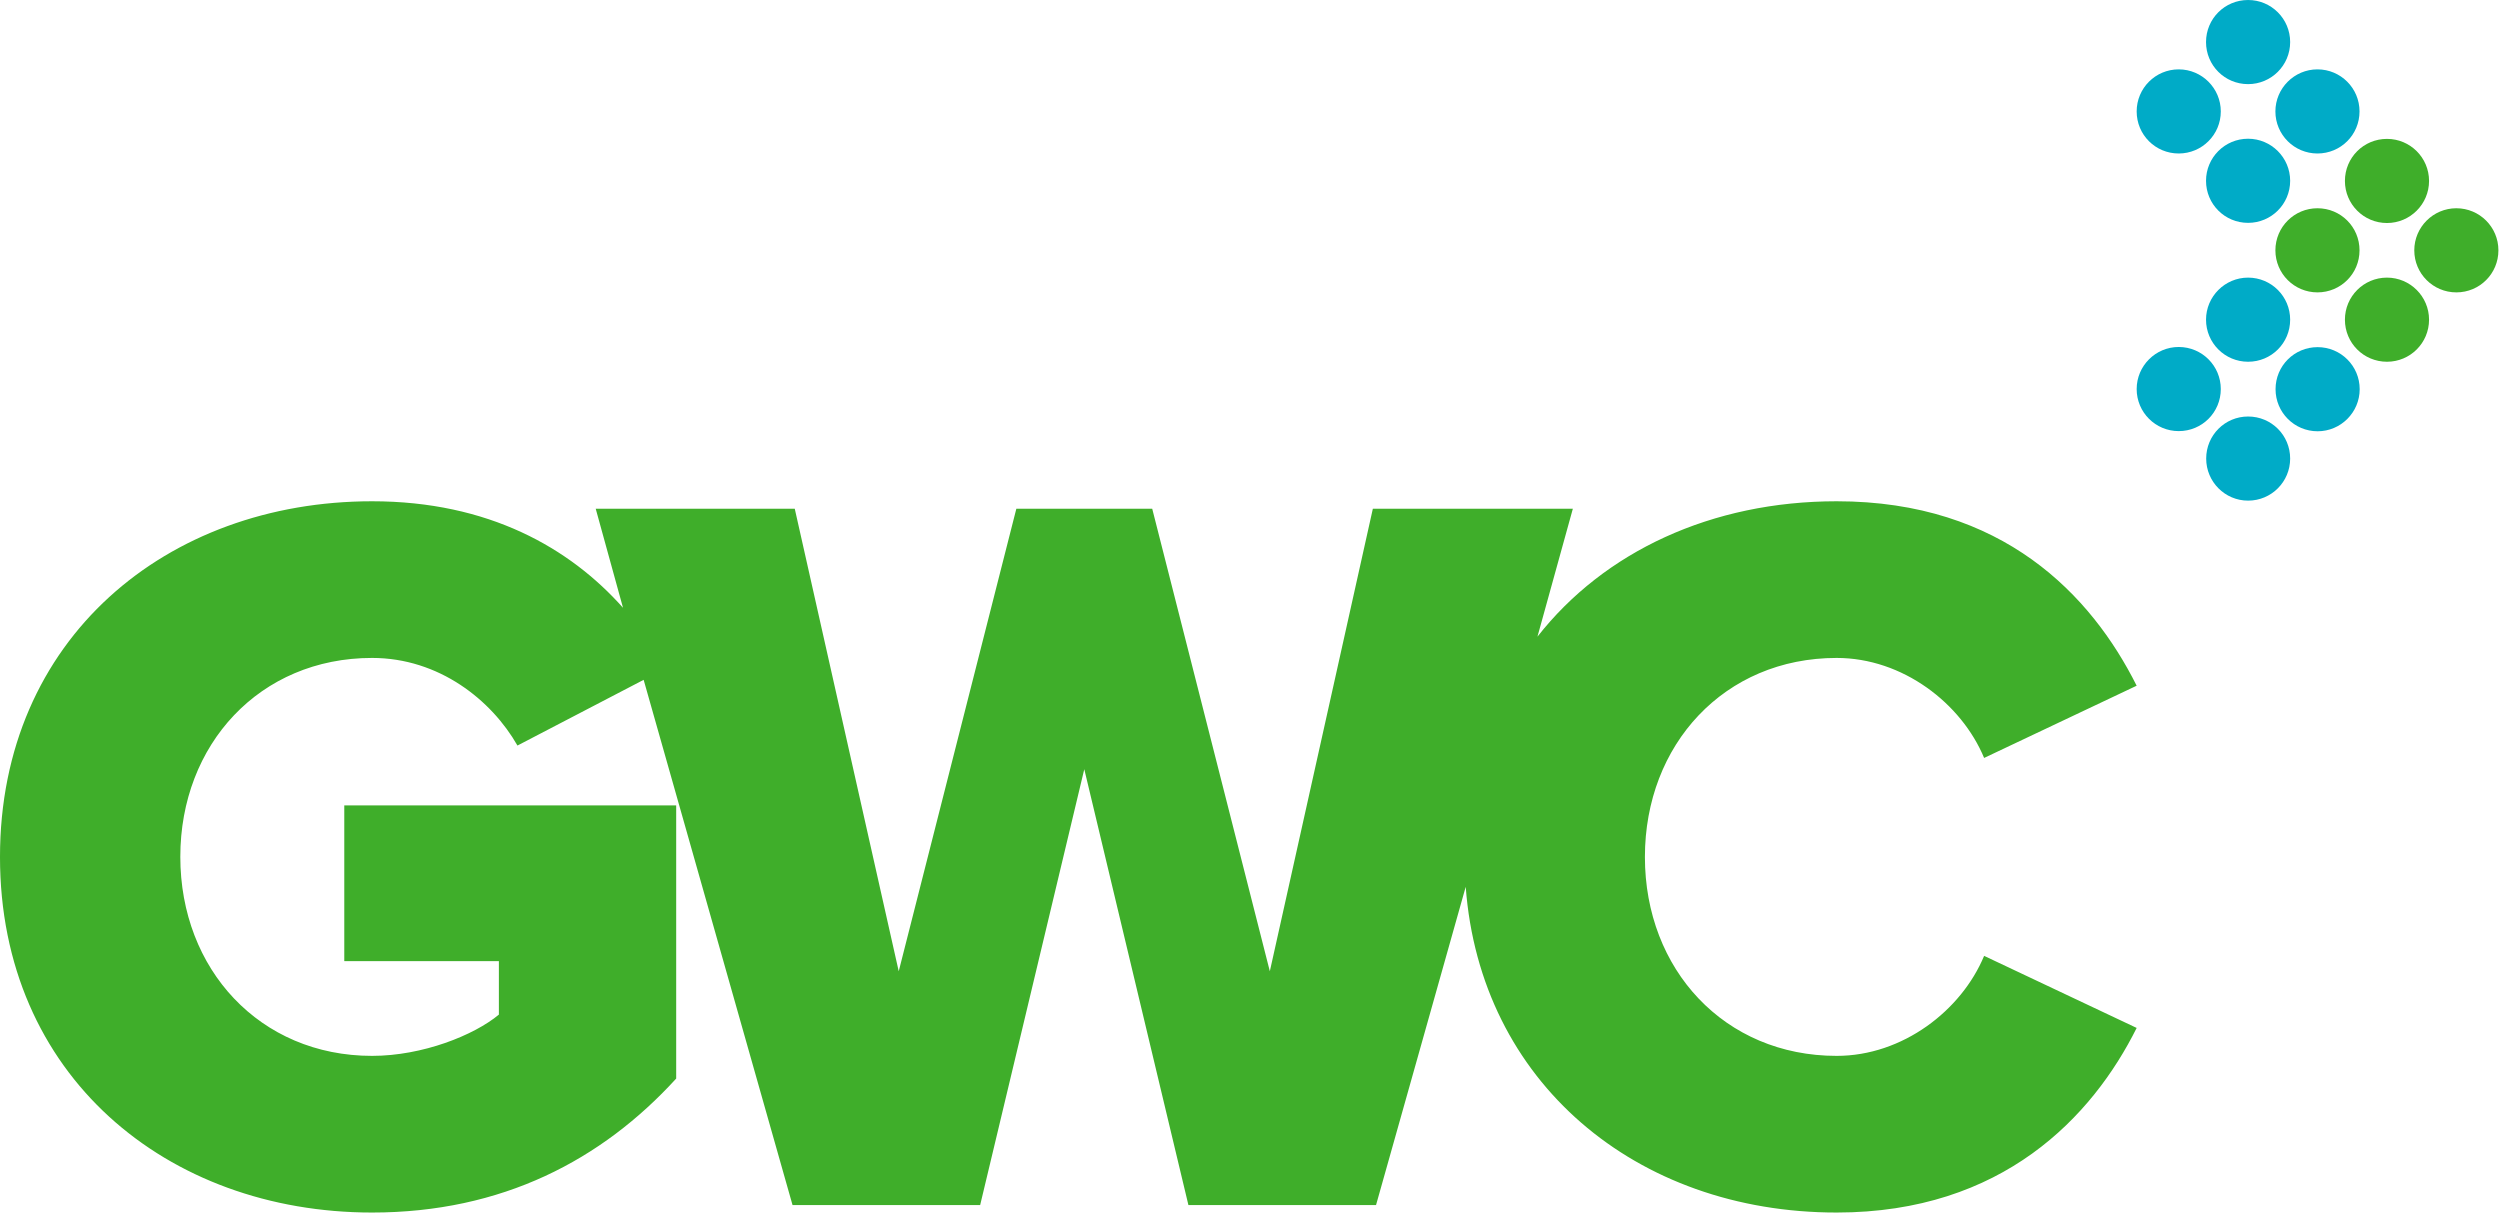 <svg version="1.2" xmlns="http://www.w3.org/2000/svg" viewBox="0 0 1575 764" width="1575" height="764">
	<title>logo (10)-svg</title>
	<style>
		.s0 { fill: #3fae2a } 
		.s1 { fill: #00abc7 } 
	</style>
	<g id="Layer">
		<path id="Layer" class="s0" d="m1250 602.2l96.1 45.4c-27.9 55.9-84.5 116.3-189 116.3-126.7 0-224.6-82.5-233.7-205.2l-56.5 200.5h-118.2l-65.6-274.6-65.6 274.6h-118.2l-93.8-330.9-79.5 41.4c-16.3-28.6-49.4-55.2-91.6-55.2-70.8 0-120.8 54.5-120.8 125.3 0 70.8 50 125.4 120.8 125.4 31.8 0 64.3-13 79.9-26v-33.7h-97.4v-98.1h209.1v172.1c-46.8 51.3-109.7 84.4-191.6 84.4-129.2 0-234.4-86.4-234.4-224 0-137.7 105.2-224.1 234.4-224.1 73.3 0 124.6 29.4 158.1 67.1l-17.2-62.4h125.4l65.5 291.4 74.1-291.4h85.6l74.1 291.4 64.9-291.4h126l-22.3 80.6c42-53.6 109.7-85.3 188.5-85.3 104.6 0 160.4 59.1 189 116.2l-96.1 45.5c-14.3-34.4-51.3-63-92.9-63-70.8 0-120.8 54.6-120.8 125.4 0 70.8 50 125.3 120.8 125.3 41.6 0 78.6-28.6 92.9-63z"/>
	</g>
	<g id="Layer">
		<path id="Layer" class="s1" d="m1416.3 53c-14.7 0-26.5-11.8-26.5-26.5 0-14.7 11.8-26.5 26.5-26.5 14.6 0 26.5 11.8 26.5 26.5 0 14.7-11.9 26.5-26.5 26.5z"/>
		<path id="Layer" class="s1" d="m1460 96.7c-14.6 0-26.5-11.8-26.5-26.5 0-14.6 11.9-26.5 26.5-26.5 14.7 0 26.5 11.9 26.5 26.5 0 14.7-11.8 26.5-26.5 26.5z"/>
		<path id="Layer" class="s1" d="m1416.3 140.4c-14.7 0-26.5-11.8-26.5-26.5 0-14.6 11.8-26.5 26.5-26.5 14.6 0 26.5 11.9 26.5 26.5 0 14.7-11.9 26.5-26.5 26.5z"/>
		<path id="Layer" class="s1" d="m1372.6 96.7c-14.7 0-26.5-11.8-26.5-26.5 0-14.6 11.8-26.5 26.5-26.5 14.6 0 26.5 11.9 26.5 26.5 0 14.7-11.9 26.5-26.5 26.5z"/>
		<path id="Layer" class="s0" d="m1503.8 140.5c-14.7 0-26.5-11.9-26.5-26.5 0-14.7 11.8-26.5 26.5-26.5 14.6 0 26.5 11.8 26.5 26.5 0 14.6-11.9 26.5-26.5 26.5z"/>
		<path id="Layer" class="s0" d="m1547.5 184.2c-14.6 0-26.5-11.8-26.5-26.5 0-14.6 11.9-26.5 26.5-26.5 14.7 0 26.5 11.9 26.5 26.5 0 14.7-11.8 26.5-26.5 26.5z"/>
		<path id="Layer" class="s0" d="m1503.8 227.9c-14.7 0-26.5-11.8-26.5-26.5 0-14.6 11.8-26.5 26.5-26.5 14.6 0 26.5 11.9 26.5 26.5 0 14.7-11.9 26.5-26.5 26.5z"/>
		<path id="Layer" class="s0" d="m1460 184.2c-14.6 0-26.5-11.8-26.5-26.5 0-14.7 11.9-26.5 26.5-26.5 14.7 0 26.5 11.8 26.5 26.5 0 14.7-11.8 26.5-26.5 26.5z"/>
		<path id="Layer" class="s1" d="m1416.3 227.9c-14.6 0-26.5-11.8-26.5-26.5 0-14.6 11.9-26.5 26.5-26.5 14.7 0 26.5 11.9 26.5 26.5 0 14.7-11.8 26.5-26.5 26.5z"/>
		<path id="Layer" class="s1" d="m1460.1 271.7c-14.7 0-26.5-11.9-26.5-26.5 0-14.7 11.8-26.5 26.5-26.5 14.6 0 26.5 11.8 26.5 26.5 0 14.6-11.9 26.5-26.5 26.5z"/>
		<path id="Layer" class="s1" d="m1416.3 315.4c-14.6 0-26.4-11.9-26.4-26.5 0-14.7 11.8-26.5 26.4-26.5 14.7 0 26.5 11.8 26.5 26.5 0 14.6-11.8 26.5-26.5 26.5z"/>
		<path id="Layer" class="s1" d="m1372.6 271.6c-14.6 0-26.5-11.8-26.5-26.5 0-14.6 11.9-26.5 26.5-26.5 14.7 0 26.5 11.9 26.5 26.5 0 14.7-11.8 26.5-26.5 26.5z"/>
	</g>
</svg>